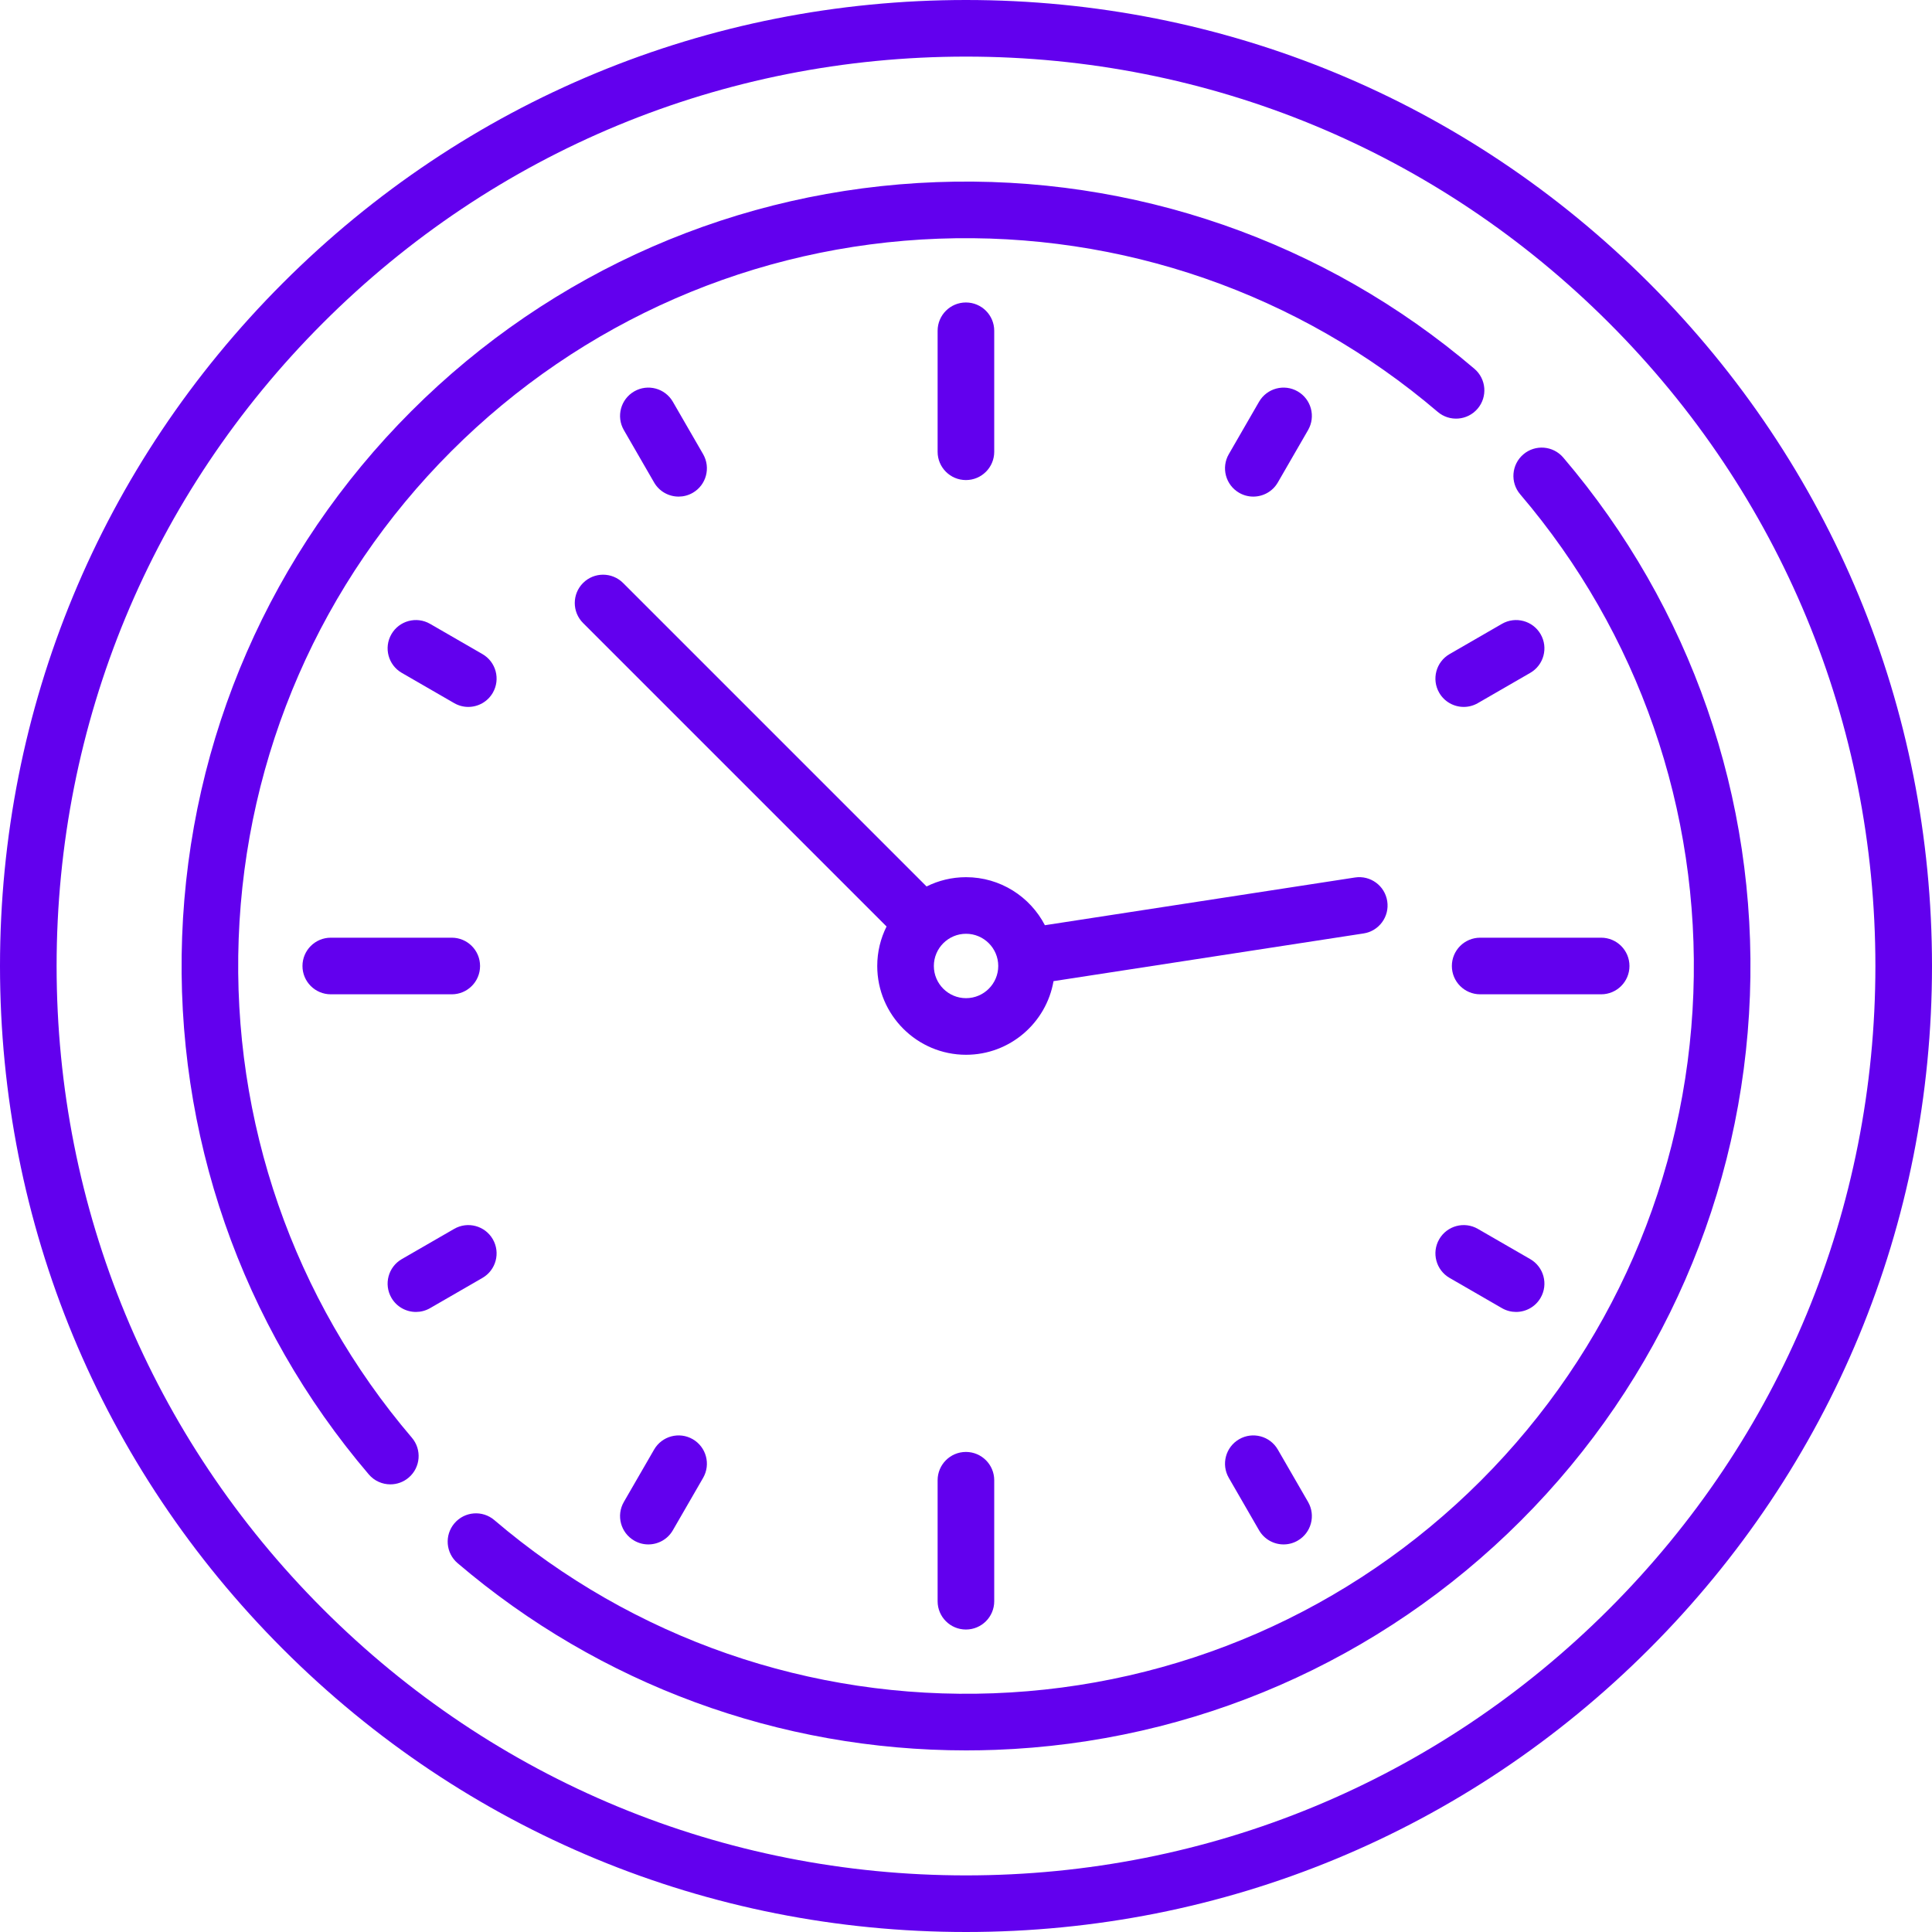 <svg width="100" height="100" viewBox="0 0 100 100" fill="none" xmlns="http://www.w3.org/2000/svg">
<g clip-path="url(#clip0_12381_14750)">
<path d="M85.356 14.645C75.912 5.201 63.355 0 50 0C36.645 0 24.088 5.201 14.645 14.645C5.201 24.088 0 36.645 0 50C0 63.355 5.201 75.912 14.645 85.356C24.088 94.799 36.645 100 50 100C63.355 100 75.912 94.799 85.356 85.356C94.799 75.912 100 63.355 100 50C100 36.645 94.799 24.088 85.356 14.645ZM83.284 83.284C74.393 92.174 62.573 97.07 50 97.07C37.427 97.07 25.607 92.174 16.716 83.284C7.826 74.393 2.93 62.573 2.93 50C2.93 37.427 7.826 25.607 16.716 16.716C25.607 7.826 37.427 2.93 50 2.93C62.573 2.93 74.393 7.826 83.284 16.716C92.174 25.607 97.07 37.427 97.07 50C97.07 62.573 92.174 74.393 83.284 83.284Z" fill="#6200EE"/>
<path d="M49.996 15.656C49.187 15.656 48.531 16.312 48.531 17.121V23.384C48.531 24.193 49.187 24.848 49.996 24.848C50.805 24.848 51.461 24.193 51.461 23.384V17.121C51.461 16.312 50.805 15.656 49.996 15.656Z" fill="#6200EE"/>
<path d="M49.996 75.152C49.187 75.152 48.531 75.808 48.531 76.617V82.88C48.531 83.689 49.187 84.344 49.996 84.344C50.805 84.344 51.461 83.689 51.461 82.88V76.617C51.461 75.808 50.805 75.152 49.996 75.152Z" fill="#6200EE"/>
<path d="M82.876 48.535H76.613C75.804 48.535 75.148 49.191 75.148 50C75.148 50.809 75.804 51.465 76.613 51.465H82.876C83.685 51.465 84.341 50.809 84.341 50C84.341 49.191 83.685 48.535 82.876 48.535Z" fill="#6200EE"/>
<path d="M23.384 48.535H17.121C16.312 48.535 15.656 49.191 15.656 50C15.656 50.809 16.312 51.465 17.121 51.465H23.384C24.193 51.465 24.848 50.809 24.848 50C24.848 49.191 24.193 48.535 23.384 48.535Z" fill="#6200EE"/>
<path d="M24.972 33.856L22.26 32.29C21.559 31.886 20.663 32.126 20.259 32.827C19.855 33.527 20.095 34.423 20.795 34.827L23.507 36.393C23.738 36.526 23.989 36.59 24.238 36.59C24.744 36.59 25.236 36.327 25.508 35.857C25.912 35.156 25.672 34.26 24.972 33.856Z" fill="#6200EE"/>
<path d="M79.206 65.172L76.494 63.607C75.794 63.202 74.898 63.442 74.493 64.143C74.089 64.844 74.329 65.739 75.029 66.144L77.741 67.71C77.972 67.843 78.224 67.906 78.472 67.906C78.978 67.906 79.471 67.643 79.742 67.173C80.147 66.473 79.907 65.577 79.206 65.172Z" fill="#6200EE"/>
<path d="M67.169 20.259C66.469 19.854 65.573 20.095 65.168 20.795L63.603 23.507C63.198 24.207 63.438 25.103 64.139 25.508C64.37 25.641 64.621 25.704 64.87 25.704C65.376 25.704 65.869 25.442 66.14 24.972L67.706 22.26C68.11 21.559 67.87 20.664 67.169 20.259Z" fill="#6200EE"/>
<path d="M35.857 74.493C35.156 74.089 34.26 74.329 33.856 75.03L32.29 77.741C31.886 78.442 32.126 79.338 32.826 79.742C33.057 79.876 33.309 79.939 33.557 79.939C34.064 79.939 34.556 79.676 34.827 79.206L36.393 76.494C36.797 75.794 36.557 74.898 35.857 74.493Z" fill="#6200EE"/>
<path d="M79.742 32.826C79.338 32.126 78.442 31.886 77.741 32.29L75.029 33.856C74.329 34.26 74.089 35.156 74.493 35.857C74.765 36.327 75.257 36.59 75.763 36.59C76.012 36.59 76.264 36.526 76.494 36.393L79.206 34.827C79.907 34.423 80.147 33.527 79.742 32.826Z" fill="#6200EE"/>
<path d="M25.508 64.143C25.103 63.442 24.207 63.202 23.507 63.607L20.795 65.172C20.095 65.577 19.855 66.473 20.259 67.173C20.53 67.643 21.023 67.906 21.529 67.906C21.777 67.906 22.029 67.843 22.26 67.71L24.972 66.144C25.672 65.74 25.912 64.844 25.508 64.143Z" fill="#6200EE"/>
<path d="M36.393 23.507L34.827 20.795C34.423 20.095 33.527 19.854 32.826 20.259C32.126 20.664 31.886 21.559 32.29 22.26L33.856 24.972C34.127 25.442 34.62 25.704 35.126 25.704C35.374 25.704 35.626 25.641 35.857 25.508C36.557 25.104 36.797 24.208 36.393 23.507Z" fill="#6200EE"/>
<path d="M67.706 77.741L66.14 75.03C65.736 74.329 64.84 74.089 64.139 74.493C63.438 74.898 63.198 75.794 63.603 76.494L65.168 79.206C65.44 79.676 65.932 79.939 66.438 79.939C66.687 79.939 66.939 79.876 67.169 79.742C67.87 79.338 68.11 78.442 67.706 77.741Z" fill="#6200EE"/>
<path d="M71.803 46.645C71.681 45.845 70.934 45.296 70.133 45.419L54.084 47.889C53.318 46.413 51.776 45.403 50.002 45.403C49.269 45.403 48.575 45.576 47.959 45.883L32.251 30.175C31.678 29.603 30.751 29.603 30.179 30.175C29.607 30.747 29.607 31.675 30.179 32.247L45.888 47.955C45.58 48.571 45.406 49.265 45.406 49.999C45.406 52.533 47.468 54.595 50.002 54.595C52.269 54.595 54.156 52.945 54.53 50.784L70.579 48.315C71.378 48.192 71.927 47.444 71.803 46.645ZM50.002 51.665C49.083 51.665 48.336 50.917 48.336 49.999C48.336 49.08 49.084 48.332 50.002 48.332C50.921 48.332 51.669 49.08 51.669 49.999C51.669 50.917 50.921 51.665 50.002 51.665Z" fill="#6200EE"/>
<path d="M76.316 19.089C68.57 12.481 58.683 9.048 48.475 9.427C38.21 9.806 28.554 14.018 21.286 21.286C14.018 28.554 9.806 38.21 9.427 48.475C9.049 58.683 12.481 68.57 19.089 76.316C19.379 76.656 19.79 76.83 20.204 76.83C20.541 76.83 20.878 76.715 21.154 76.48C21.77 75.955 21.843 75.03 21.318 74.415C15.187 67.229 12.004 58.055 12.354 48.583C12.706 39.06 16.614 30.101 23.357 23.358C30.101 16.614 39.06 12.706 48.583 12.354C58.056 12.004 67.229 15.188 74.415 21.318C75.03 21.843 75.955 21.77 76.48 21.154C77.005 20.539 76.932 19.614 76.316 19.089Z" fill="#6200EE"/>
<path d="M80.913 23.682C80.388 23.067 79.463 22.993 78.848 23.518C78.233 24.044 78.159 24.968 78.684 25.584C84.815 32.77 87.998 41.943 87.648 51.415C87.296 60.939 83.388 69.897 76.645 76.641C69.901 83.385 60.943 87.292 51.419 87.644C41.948 87.995 32.773 84.811 25.587 78.68C24.972 78.155 24.047 78.229 23.522 78.844C22.997 79.46 23.07 80.384 23.686 80.909C31.047 87.189 40.341 90.6 50.006 90.6C50.512 90.6 51.02 90.591 51.527 90.572C61.792 90.192 71.448 85.98 78.716 78.712C85.984 71.445 90.196 61.788 90.576 51.523C90.953 41.316 87.522 31.428 80.913 23.682Z" fill="#6200EE"/>
</g>
<defs>
<clipPath id="clip0_12381_14750">
<rect width="100" height="100" fill="white"/>
</clipPath>
</defs>
</svg>
